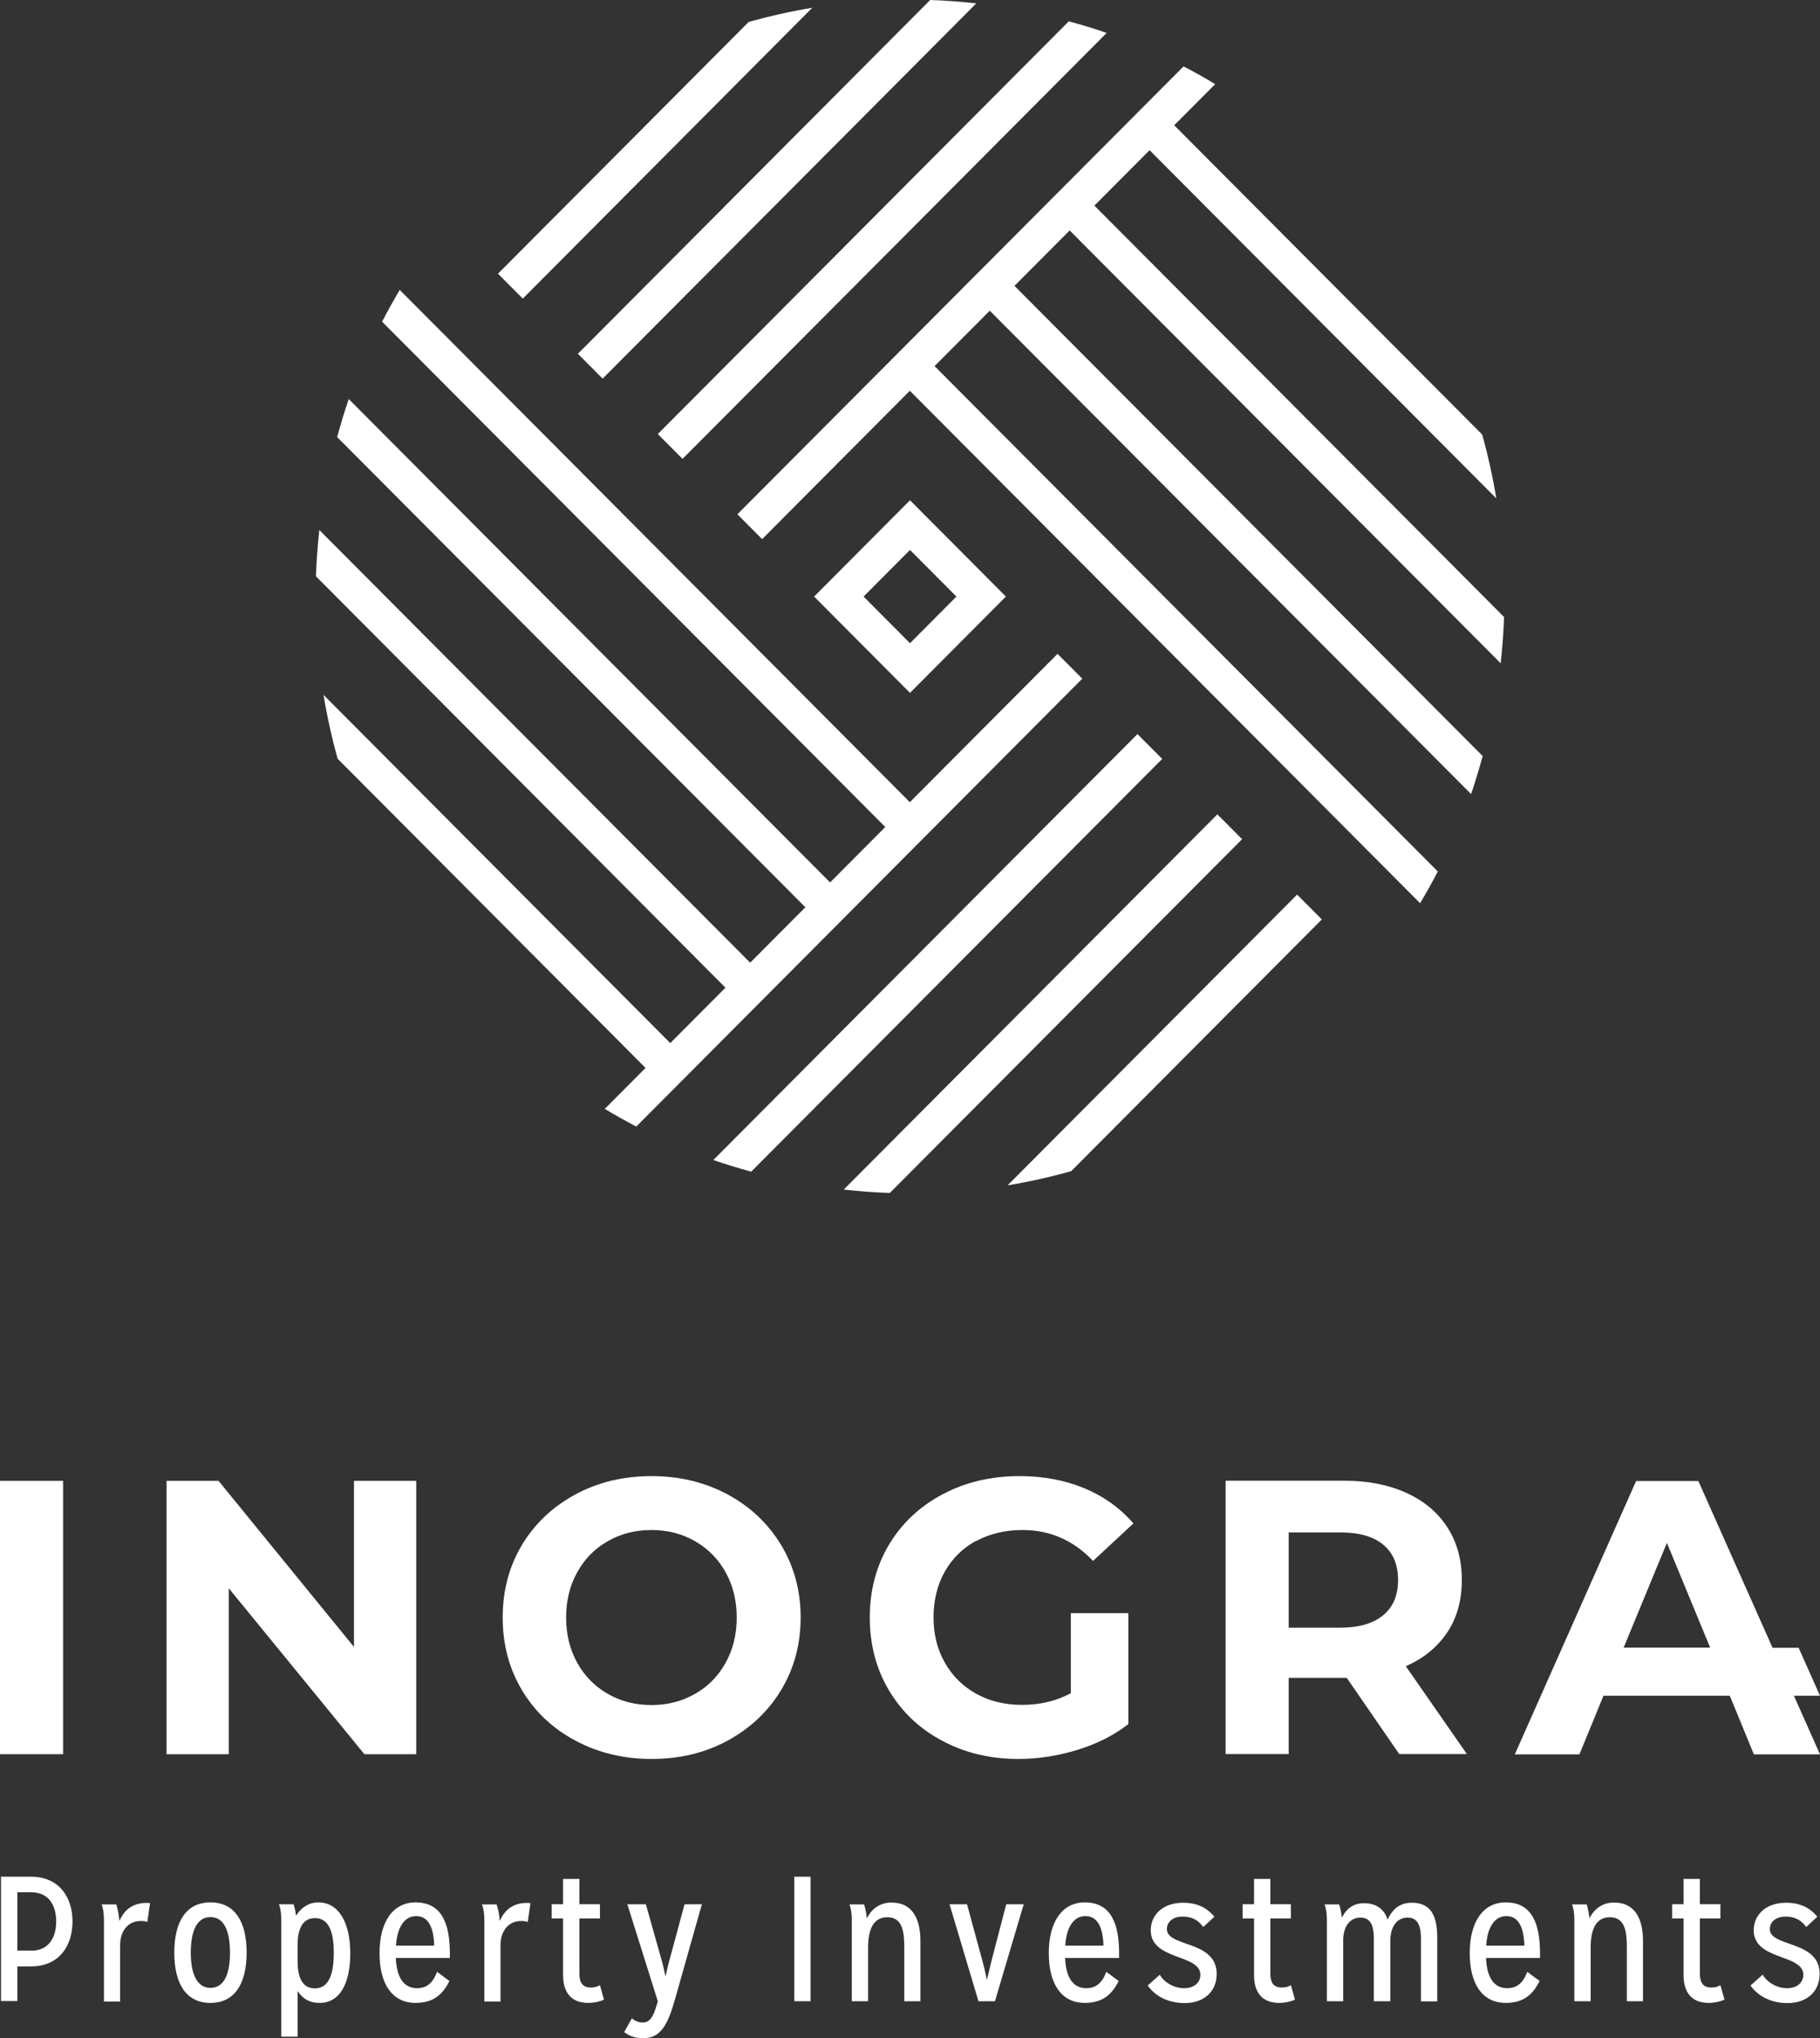 <svg width="176" height="197" viewBox="0 0 176 197" fill="none" xmlns="http://www.w3.org/2000/svg">
<rect x="0" y="0" width="176" height="197" fill="#333333" stroke="none"/>
<g clip-path="url(#clip0_217_1941)">
<path d="M113.559 12.117L143.332 42C143.901 44.041 144.357 46.098 144.698 48.172L111.168 14.517L105.831 19.873L145.447 59.636C145.398 61.138 145.284 62.624 145.121 64.11L103.44 22.273L98.103 27.63L143.38 73.075C143.039 74.3 142.681 75.524 142.258 76.749L95.712 30.03L90.376 35.386L139.037 84.228C138.5 85.273 137.93 86.302 137.328 87.298L87.984 37.77L73.7 52.108L71.308 49.707L114.454 6.418C115.495 6.956 116.52 7.528 117.512 8.132L113.543 12.117H113.559ZM125.436 86.465L97.436 114.568C99.502 114.225 101.552 113.768 103.586 113.197L127.827 88.865L125.436 86.465ZM120.116 81.109L117.724 78.709L81.59 114.977C83.071 115.14 84.551 115.254 86.048 115.303L120.116 81.109ZM109.996 70.952L68.981 112.119C70.185 112.543 71.406 112.903 72.642 113.246L112.388 73.352L109.996 70.952ZM58.472 107.171C59.48 107.775 60.505 108.347 61.53 108.886L104.66 65.596L102.268 63.196L87.984 77.533L38.656 28.021C38.054 29.034 37.484 30.063 36.947 31.091L85.609 79.933L80.272 85.289L33.726 38.571C33.303 39.779 32.945 41.004 32.604 42.245L77.881 87.69L72.544 93.046L30.879 51.226C30.716 52.712 30.602 54.198 30.554 55.7L70.153 95.463L64.817 100.819L31.286 67.163C31.628 69.237 32.083 71.295 32.652 73.336L62.425 103.219L58.455 107.204L58.472 107.171ZM78.727 57.66L88 48.352L97.274 57.66L88 66.968L78.727 57.66ZM88 53.153L83.51 57.66L88 62.167L92.49 57.66L88 53.153ZM66.004 44.351L107.019 3.184C105.815 2.76 104.595 2.4 103.358 2.058L63.613 41.951L66.004 44.351ZM50.565 28.854L78.548 0.751C76.482 1.094 74.432 1.551 72.398 2.123L48.157 26.454L50.548 28.854H50.565ZM58.276 36.595L94.41 0.327C92.93 0.163 91.449 0.049 89.953 0L55.885 34.194L58.276 36.595Z" fill="white"/>
<path d="M6.101 143.129H0V169.55H6.101V143.129Z" fill="white"/>
<path d="M34.23 159.181L21.134 143.129H16.106V169.55H22.126V153.515L35.239 169.55H40.25V143.129H34.23V159.181Z" fill="white"/>
<path d="M70.38 144.452C68.2 143.276 65.744 142.672 63.011 142.672C60.277 142.672 57.821 143.26 55.624 144.452C53.428 145.644 51.72 147.26 50.467 149.334C49.23 151.408 48.612 153.743 48.612 156.34C48.612 158.936 49.23 161.271 50.467 163.345C51.703 165.419 53.428 167.052 55.624 168.228C57.821 169.403 60.277 170.008 63.011 170.008C65.744 170.008 68.2 169.42 70.38 168.228C72.561 167.036 74.285 165.419 75.538 163.345C76.79 161.271 77.425 158.936 77.425 156.34C77.425 153.743 76.79 151.408 75.538 149.334C74.285 147.26 72.561 145.628 70.38 144.452ZM70.169 160.716C69.453 162.006 68.477 163.002 67.208 163.721C65.939 164.439 64.556 164.798 62.994 164.798C61.432 164.798 60.033 164.439 58.781 163.721C57.528 163.002 56.535 162.006 55.82 160.716C55.104 159.426 54.746 157.973 54.746 156.34C54.746 154.707 55.104 153.237 55.82 151.963C56.535 150.673 57.511 149.677 58.781 148.959C60.033 148.24 61.432 147.881 62.994 147.881C64.556 147.881 65.955 148.24 67.208 148.959C68.461 149.677 69.453 150.673 70.169 151.963C70.885 153.253 71.243 154.707 71.243 156.34C71.243 157.973 70.885 159.442 70.169 160.716Z" fill="white"/>
<path d="M94.41 148.942C95.711 148.24 97.208 147.881 98.884 147.881C101.536 147.881 103.813 148.877 105.701 150.869L109.605 147.244C108.32 145.758 106.742 144.631 104.871 143.848C102.984 143.064 100.901 142.672 98.591 142.672C95.825 142.672 93.352 143.26 91.14 144.435C88.927 145.611 87.203 147.228 85.966 149.302C84.73 151.376 84.111 153.727 84.111 156.34C84.111 158.952 84.73 161.304 85.966 163.378C87.203 165.452 88.911 167.085 91.107 168.244C93.287 169.42 95.744 170.008 98.477 170.008C100.381 170.008 102.284 169.714 104.155 169.142C106.042 168.571 107.685 167.738 109.117 166.644V155.915H103.553V163.655C102.154 164.407 100.576 164.782 98.819 164.782C97.159 164.782 95.695 164.423 94.394 163.704C93.108 162.986 92.1 161.99 91.367 160.7C90.635 159.41 90.277 157.956 90.277 156.323C90.277 154.69 90.635 153.188 91.367 151.898C92.1 150.608 93.108 149.628 94.41 148.91V148.942Z" fill="white"/>
<path d="M139.948 157.794C140.892 156.373 141.363 154.675 141.363 152.715C141.363 150.756 140.892 149.057 139.964 147.62C139.037 146.183 137.719 145.073 135.995 144.289C134.27 143.505 132.253 143.113 129.926 143.113H118.521V169.535H124.622V162.17H130.235L135.311 169.535H141.851L135.946 161.043C137.67 160.292 139.004 159.198 139.948 157.777V157.794ZM133.766 156.112C132.806 156.912 131.423 157.32 129.585 157.32H124.622V148.11H129.585C131.407 148.11 132.806 148.502 133.766 149.302C134.726 150.102 135.197 151.229 135.197 152.715C135.197 154.201 134.726 155.311 133.766 156.112Z" fill="white"/>
<path d="M176 163.9L173.933 159.263H171.412L164.237 143.146H158.217L146.487 169.567H152.735L155.061 163.9H167.279L169.606 169.567H176L173.478 163.9H176ZM157.013 159.246L161.195 149.122L165.376 159.246H157.03H157.013Z" fill="white"/>
<path d="M0.097 193.425V181.39H3.009C5.726 181.39 7.011 183.398 7.011 185.701C7.011 188.003 5.791 190.061 2.976 190.061H1.675V193.408H0.097V193.425ZM3.009 188.542C4.668 188.542 5.433 187.334 5.433 185.717C5.433 184.1 4.668 182.892 3.009 182.892H1.675V188.526H3.009V188.542Z" fill="white"/>
<path d="M10.053 193.425V185.505C10.053 184.901 9.939 184.313 9.825 184.068H11.241C11.241 184.068 11.485 184.754 11.534 185.619H11.566C12.087 184.476 12.949 183.921 14.185 183.921C14.283 183.921 14.413 183.937 14.511 183.937L14.25 185.766C14.153 185.717 13.893 185.668 13.632 185.668C12.38 185.668 11.615 186.632 11.615 188.02V193.457H10.037L10.053 193.425Z" fill="white"/>
<path d="M16.855 188.722C16.855 185.734 17.993 183.872 20.352 183.872C22.711 183.872 23.85 185.734 23.85 188.722C23.85 191.71 22.711 193.588 20.352 193.588C17.993 193.588 16.855 191.727 16.855 188.722ZM22.24 188.722C22.24 186.811 21.752 185.293 20.352 185.293C18.953 185.293 18.449 186.811 18.449 188.722C18.449 190.633 18.97 192.135 20.352 192.135C21.735 192.135 22.24 190.682 22.24 188.722Z" fill="white"/>
<path d="M27.201 196.854V185.489C27.201 184.885 27.087 184.297 26.974 184.052H28.389C28.389 184.052 28.568 184.574 28.617 185.129H28.649C29.072 184.46 29.788 183.872 30.781 183.872C32.749 183.872 33.872 185.815 33.872 188.787C33.872 191.759 32.847 193.588 30.895 193.588C29.886 193.588 29.235 193.131 28.812 192.478H28.779C28.779 192.478 28.779 193.017 28.779 193.556V196.854H27.201ZM28.779 189.555C28.779 190.828 29.072 192.184 30.455 192.184C31.838 192.184 32.277 190.714 32.277 188.787C32.277 186.86 31.871 185.391 30.455 185.391C29.137 185.391 28.779 186.664 28.779 187.987V189.571V189.555Z" fill="white"/>
<path d="M43.454 191.482C42.771 192.853 41.827 193.588 40.184 193.588C37.939 193.588 36.702 191.776 36.702 188.771C36.702 185.766 37.987 183.872 40.184 183.872C42.836 183.872 43.503 186.126 43.503 188.82V189.245H38.28C38.345 190.975 38.947 192.167 40.33 192.167C41.29 192.167 41.876 191.629 42.266 190.584L43.454 191.465V191.482ZM41.99 188.052C41.941 186.354 41.453 185.195 40.249 185.195C39.045 185.195 38.394 186.387 38.297 188.052H41.99Z" fill="white"/>
<path d="M46.838 193.425V185.505C46.838 184.901 46.724 184.313 46.61 184.068H48.026C48.026 184.068 48.27 184.754 48.319 185.619H48.351C48.872 184.476 49.734 183.921 50.971 183.921C51.068 183.921 51.198 183.937 51.296 183.937L51.036 185.766C50.938 185.717 50.678 185.668 50.417 185.668C49.165 185.668 48.4 186.632 48.4 188.02V193.457H46.822L46.838 193.425Z" fill="white"/>
<path d="M58.405 193.277C58.015 193.457 57.462 193.587 56.876 193.587C55.266 193.587 54.452 192.608 54.452 190.893V185.423H53.346V184.051H54.452V181.602H56.03V184.051H58.015V185.423H56.03V190.779C56.03 191.628 56.355 192.101 57.12 192.101C57.494 192.101 57.755 192.036 58.015 191.873L58.405 193.261V193.277Z" fill="white"/>
<path d="M60.683 184.052H62.456L63.986 189.473C64.164 190.094 64.327 190.943 64.343 190.975H64.376C64.376 190.975 64.555 190.094 64.734 189.473L66.198 184.052H67.874L65.287 193.196C64.587 195.711 63.872 197.001 62.212 197.001C61.447 197.001 60.927 196.821 60.357 196.413L61.106 195.074C61.35 195.303 61.708 195.482 62.18 195.482C62.993 195.482 63.286 194.584 63.611 193.425L60.666 184.052H60.683Z" fill="white"/>
<path d="M76.806 193.425V181.39H78.384V193.425H76.806Z" fill="white"/>
<path d="M87.446 193.424V188.215C87.446 186.647 87.251 185.308 85.803 185.308C84.355 185.308 83.948 186.68 83.948 188.215V193.424H82.37V185.504C82.37 184.9 82.257 184.312 82.143 184.067H83.558C83.558 184.067 83.769 184.672 83.818 185.374H83.851C84.339 184.427 85.152 183.888 86.21 183.888C88.341 183.888 89.008 185.619 89.008 187.595V193.424H87.43H87.446Z" fill="white"/>
<path d="M94.621 193.425L91.822 184.052H93.514L95.011 189.555C95.255 190.42 95.418 191.302 95.418 191.302H95.45C95.45 191.302 95.662 190.404 95.873 189.555L97.305 184.052H98.997L96.215 193.425H94.588H94.621Z" fill="white"/>
<path d="M108.173 191.482C107.489 192.853 106.546 193.588 104.903 193.588C102.657 193.588 101.421 191.776 101.421 188.771C101.421 185.766 102.706 183.872 104.903 183.872C107.554 183.872 108.221 186.126 108.221 188.82V189.245H102.999C103.064 190.975 103.666 192.167 105.049 192.167C106.009 192.167 106.595 191.629 106.985 190.584L108.173 191.465V191.482ZM106.708 188.052C106.66 186.354 106.171 185.195 104.968 185.195C103.764 185.195 103.113 186.387 103.015 188.052H106.708Z" fill="white"/>
<path d="M112.142 190.844C112.582 191.628 113.558 192.167 114.518 192.167C115.478 192.167 116.08 191.612 116.08 190.877C116.08 188.836 111.28 189.505 111.28 186.566C111.28 185.178 112.338 183.904 114.436 183.904C115.575 183.904 116.649 184.28 117.43 185.26L116.356 186.256C115.884 185.57 115.234 185.243 114.339 185.243C113.525 185.243 112.842 185.684 112.842 186.452C112.842 188.232 117.658 187.497 117.658 190.795C117.658 192.428 116.486 193.604 114.567 193.604C113.021 193.604 111.752 192.984 110.987 191.906L112.159 190.861L112.142 190.844Z" fill="white"/>
<path d="M125.224 193.277C124.833 193.457 124.28 193.587 123.694 193.587C122.084 193.587 121.27 192.608 121.27 190.893V185.423H120.164V184.051H121.27V181.602H122.848V184.051H124.833V185.423H122.848V190.779C122.848 191.628 123.174 192.101 123.939 192.101C124.313 192.101 124.573 192.036 124.833 191.873L125.224 193.261V193.277Z" fill="white"/>
<path d="M137.408 193.424V187.317C137.408 185.913 136.953 185.341 136.123 185.341C135.13 185.341 134.447 186.158 134.447 187.611V193.424H132.853V187.317C132.853 185.913 132.397 185.341 131.568 185.341C130.608 185.341 129.892 186.109 129.892 187.546V193.424H128.314V185.505C128.314 184.9 128.2 184.313 128.086 184.068H129.501C129.501 184.068 129.697 184.639 129.745 185.309H129.778C130.299 184.345 130.982 183.953 131.909 183.953C133.129 183.953 133.878 184.574 134.171 185.505H134.203C134.707 184.427 135.456 183.904 136.53 183.904C138.514 183.904 138.986 185.39 138.986 187.301V193.441H137.392L137.408 193.424Z" fill="white"/>
<path d="M148.879 191.482C148.195 192.853 147.252 193.588 145.609 193.588C143.363 193.588 142.127 191.776 142.127 188.771C142.127 185.766 143.412 183.872 145.609 183.872C148.26 183.872 148.927 186.126 148.927 188.82V189.245H143.705C143.77 190.975 144.372 192.167 145.755 192.167C146.715 192.167 147.301 191.629 147.691 190.584L148.879 191.465V191.482ZM147.414 188.052C147.366 186.354 146.878 185.195 145.674 185.195C144.47 185.195 143.819 186.387 143.721 188.052H147.414Z" fill="white"/>
<path d="M157.321 193.424V188.215C157.321 186.647 157.126 185.308 155.678 185.308C154.23 185.308 153.823 186.68 153.823 188.215V193.424H152.245V185.504C152.245 184.9 152.131 184.312 152.018 184.067H153.433C153.433 184.067 153.644 184.672 153.693 185.374H153.726C154.214 184.427 155.027 183.888 156.085 183.888C158.216 183.888 158.883 185.619 158.883 187.595V193.424H157.305H157.321Z" fill="white"/>
<path d="M166.759 193.277C166.368 193.457 165.815 193.587 165.23 193.587C163.619 193.587 162.806 192.608 162.806 190.893V185.423H161.699V184.051H162.806V181.602H164.384V184.051H166.368V185.423H164.384V190.779C164.384 191.628 164.709 192.101 165.474 192.101C165.848 192.101 166.108 192.036 166.368 191.873L166.759 193.261V193.277Z" fill="white"/>
<path d="M170.452 190.844C170.891 191.628 171.867 192.167 172.827 192.167C173.787 192.167 174.389 191.612 174.389 190.877C174.389 188.836 169.589 189.505 169.589 186.566C169.589 185.178 170.647 183.904 172.746 183.904C173.884 183.904 174.958 184.28 175.739 185.26L174.665 186.256C174.194 185.57 173.543 185.243 172.648 185.243C171.835 185.243 171.151 185.684 171.151 186.452C171.151 188.232 175.967 187.497 175.967 190.795C175.967 192.428 174.796 193.604 172.859 193.604C171.314 193.604 170.045 192.984 169.28 191.906L170.452 190.861V190.844Z" fill="white"/>
</g>
<defs>
<clipPath id="clip0_217_1941">
<rect width="176" height="197" fill="white"/>
</clipPath>
</defs>
</svg>
